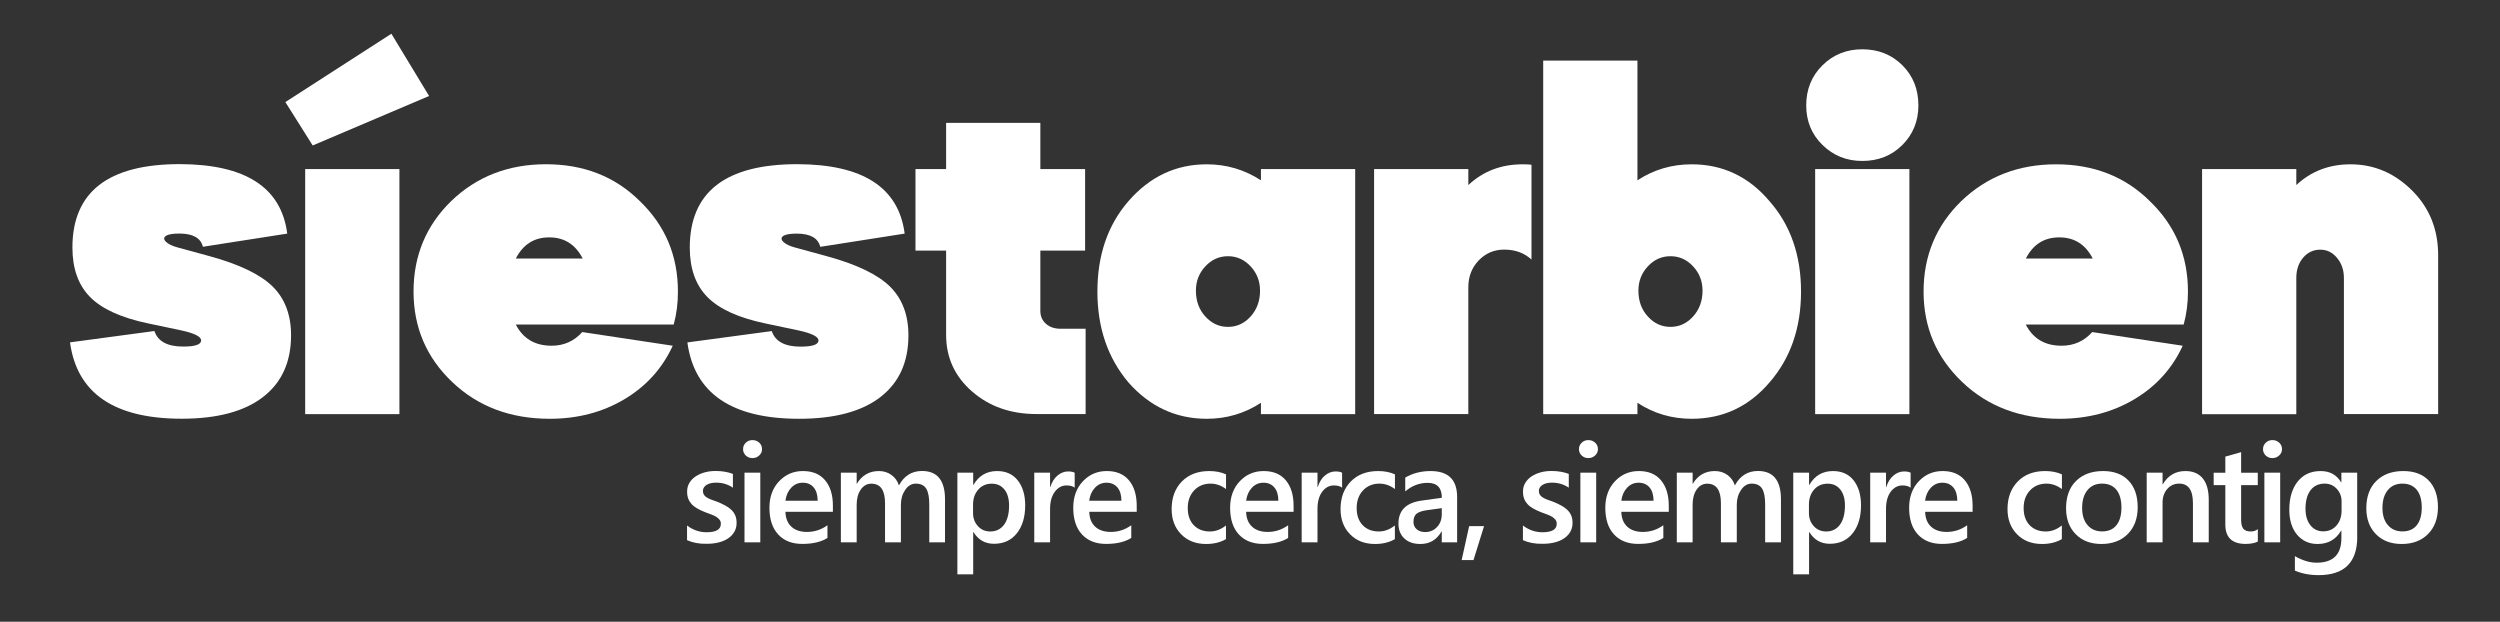 <?xml version="1.0" encoding="utf-8"?>
<!-- Generator: Adobe Illustrator 26.0.0, SVG Export Plug-In . SVG Version: 6.00 Build 0)  -->
<svg version="1.1" id="Layer_1" xmlns="http://www.w3.org/2000/svg" xmlns:xlink="http://www.w3.org/1999/xlink" x="0px" y="0px"
	 viewBox="0 0 386 96" style="enable-background:new 0 0 386 96;" xml:space="preserve">
<rect x="0" y="0" width="386" height="96" fill="#333333" stroke="none"/>
<style type="text/css">
	.st0{fill:#FFFFFF;}
</style>
<g>
	<path class="st0" d="M44.35,36.07L31.33,38.1c-0.34-1.36-1.55-2.04-3.64-2.04c-1.02,0-1.71,0.12-2.07,0.36
		c-0.36,0.24-0.36,0.55,0,0.91s1.01,0.67,1.93,0.91l4.8,1.31c4.61,1.26,7.86,2.83,9.75,4.69c1.89,1.87,2.84,4.38,2.84,7.53
		c0,4.12-1.44,7.3-4.33,9.53c-2.89,2.23-7.07,3.35-12.55,3.35c-10.43,0-16.18-3.93-17.25-11.79l13.03-1.75
		c0.53,1.6,2.01,2.4,4.44,2.4c1.84,0,2.77-0.31,2.77-0.95c0-0.58-1-1.09-2.98-1.53l-5.17-1.09c-4.17-0.87-7.17-2.23-8.99-4.08
		c-1.82-1.84-2.73-4.39-2.73-7.64c0-8.59,5.53-12.88,16.59-12.88C37.9,25.37,43.43,28.93,44.35,36.07z"/>
	<path class="st0" d="M44.06,15.76L60.43,5.21l5.82,9.61l-17.97,7.64L44.06,15.76z M61.67,63.94H47.12V26.1h14.55V63.94z"/>
	<path class="st0" d="M104.02,50.11H79.64c1.12,2.18,2.96,3.27,5.53,3.27c1.89,0,3.47-0.7,4.73-2.11l13.97,2.11
		c-1.6,3.49-4.09,6.25-7.46,8.26c-3.37,2.01-7.22,3.02-11.53,3.02c-6.06,0-11.09-1.89-15.06-5.68c-3.98-3.78-5.97-8.44-5.97-13.97
		s1.94-10.19,5.82-13.97c3.93-3.78,8.81-5.68,14.63-5.68s10.65,1.89,14.48,5.68c3.93,3.78,5.89,8.44,5.89,13.97
		C104.68,46.81,104.46,48.51,104.02,50.11z M79.64,39.92h10.33c-1.12-2.18-2.84-3.27-5.17-3.27S80.76,37.74,79.64,39.92z"/>
	<path class="st0" d="M139.68,36.07l-13.03,2.04c-0.34-1.36-1.55-2.04-3.64-2.04c-1.02,0-1.71,0.12-2.07,0.36
		c-0.36,0.24-0.36,0.55,0,0.91s1.01,0.67,1.93,0.91l4.8,1.31c4.61,1.26,7.86,2.83,9.75,4.69c1.89,1.87,2.84,4.38,2.84,7.53
		c0,4.12-1.44,7.3-4.33,9.53c-2.89,2.23-7.07,3.35-12.55,3.35c-10.43,0-16.18-3.93-17.25-11.79l13.03-1.75
		c0.53,1.6,2.01,2.4,4.44,2.4c1.84,0,2.77-0.31,2.77-0.95c0-0.58-1-1.09-2.98-1.53l-5.17-1.09c-4.17-0.87-7.17-2.23-8.99-4.08
		c-1.82-1.84-2.73-4.39-2.73-7.64c0-8.59,5.53-12.88,16.59-12.88C133.22,25.37,138.75,28.93,139.68,36.07z"/>
	<path class="st0" d="M141.35,38.69V26.1h4.73v-7.13h14.55v7.13h6.91v12.59h-6.91V48c0,0.83,0.29,1.49,0.87,2
		c0.58,0.51,1.33,0.76,2.26,0.76h3.86v13.17h-7.57c-3.98,0-7.3-1.16-9.97-3.49c-2.67-2.33-4-5.24-4-8.73V38.69H141.35z"/>
	<path class="st0" d="M186.32,25.37c3.06,0,5.85,0.83,8.37,2.47V26.1h14.55v37.84h-14.55v-1.75c-2.52,1.65-5.31,2.47-8.37,2.47
		c-4.75,0-8.78-1.87-12.08-5.6c-3.2-3.78-4.8-8.46-4.8-14.04c0-5.63,1.6-10.28,4.8-13.97C177.54,27.26,181.56,25.37,186.32,25.37z
		 M184.65,44.87c0,1.6,0.48,2.94,1.46,4c0.97,1.07,2.13,1.6,3.49,1.6c1.36,0,2.52-0.53,3.49-1.6c0.97-1.07,1.46-2.4,1.46-4
		c0-1.46-0.49-2.7-1.46-3.75c-0.97-1.04-2.14-1.56-3.49-1.56c-1.36,0-2.52,0.52-3.49,1.56C185.13,42.17,184.65,43.41,184.65,44.87z"
		/>
	<path class="st0" d="M226.71,26.1v2.47c2.28-2.13,5.07-3.2,8.37-3.2c0.68,0,1.14,0.02,1.38,0.07v14.63
		c-1.12-1.02-2.52-1.53-4.22-1.53c-1.55,0-2.86,0.56-3.93,1.67c-1.07,1.12-1.6,2.5-1.6,4.15v19.57h-14.55V26.1H226.71z"/>
	<path class="st0" d="M238.27,63.94V9.36h14.55v18.48c2.52-1.65,5.31-2.47,8.37-2.47c4.8,0,8.8,1.89,12.01,5.68
		c3.25,3.69,4.88,8.34,4.88,13.97c0,5.63-1.63,10.31-4.88,14.04c-3.2,3.74-7.2,5.6-12.01,5.6c-3.06,0-5.85-0.82-8.37-2.47v1.75
		H238.27z M252.97,44.87c0,1.6,0.48,2.94,1.46,4c0.97,1.07,2.13,1.6,3.49,1.6c1.36,0,2.52-0.53,3.49-1.6c0.97-1.07,1.46-2.4,1.46-4
		c0-1.46-0.49-2.7-1.46-3.75c-0.97-1.04-2.13-1.56-3.49-1.56c-1.36,0-2.52,0.52-3.49,1.56C253.46,42.17,252.97,43.41,252.97,44.87z"
		/>
	<path class="st0" d="M278.88,16.27c0-2.47,0.84-4.54,2.51-6.19c1.67-1.65,3.72-2.47,6.15-2.47c2.47,0,4.54,0.83,6.19,2.47
		c1.65,1.65,2.47,3.71,2.47,6.19c0,2.43-0.83,4.46-2.47,6.11c-1.65,1.65-3.71,2.47-6.19,2.47c-2.43,0-4.47-0.82-6.15-2.47
		C279.71,20.74,278.88,18.7,278.88,16.27z M294.81,63.94h-14.55V26.1h14.55V63.94z"/>
	<path class="st0" d="M337.16,50.11h-24.38c1.12,2.18,2.96,3.27,5.53,3.27c1.89,0,3.47-0.7,4.73-2.11l13.97,2.11
		c-1.6,3.49-4.09,6.25-7.46,8.26c-3.37,2.01-7.22,3.02-11.53,3.02c-6.06,0-11.09-1.89-15.06-5.68S297,50.55,297,45.02
		s1.94-10.19,5.82-13.97c3.93-3.78,8.81-5.68,14.63-5.68c5.82,0,10.65,1.89,14.48,5.68c3.93,3.78,5.89,8.44,5.89,13.97
		C337.82,46.81,337.6,48.51,337.16,50.11z M312.79,39.92h10.33c-1.12-2.18-2.84-3.27-5.17-3.27S313.9,37.74,312.79,39.92z"/>
	<path class="st0" d="M340,63.94V26.1h14.55v2.47c2.28-2.13,5.07-3.2,8.37-3.2c3.64,0,6.82,1.36,9.53,4.07c2.67,2.67,4,5.99,4,9.97
		v24.52H361.9V42.91c0-1.21-0.35-2.24-1.06-3.09c-0.7-0.85-1.56-1.27-2.58-1.27c-1.07,0-1.95,0.41-2.66,1.24
		c-0.7,0.83-1.05,1.87-1.05,3.13v21.03H340z"/>
</g>
<g>
	<g>
		<path class="st0" d="M106.08,83.4v-2.26c0.91,0.69,1.92,1.04,3.01,1.04c1.47,0,2.21-0.43,2.21-1.3c0-0.25-0.06-0.45-0.19-0.62
			s-0.3-0.32-0.51-0.46c-0.21-0.13-0.47-0.25-0.76-0.36c-0.29-0.11-0.61-0.22-0.97-0.36c-0.44-0.17-0.84-0.36-1.19-0.56
			s-0.65-0.42-0.88-0.67c-0.23-0.25-0.41-0.53-0.53-0.85c-0.12-0.31-0.18-0.68-0.18-1.1c0-0.52,0.12-0.97,0.37-1.37
			c0.24-0.4,0.57-0.73,0.99-1s0.88-0.47,1.41-0.61c0.53-0.14,1.07-0.2,1.63-0.2c0.99,0,1.88,0.15,2.67,0.45v2.13
			c-0.76-0.52-1.62-0.78-2.6-0.78c-0.31,0-0.59,0.03-0.83,0.09c-0.25,0.06-0.46,0.15-0.64,0.26s-0.31,0.25-0.41,0.4
			s-0.15,0.33-0.15,0.52c0,0.23,0.05,0.43,0.15,0.59s0.24,0.3,0.44,0.42c0.19,0.12,0.42,0.23,0.69,0.34s0.58,0.21,0.93,0.33
			c0.46,0.19,0.88,0.38,1.24,0.58c0.37,0.2,0.68,0.42,0.94,0.67c0.26,0.25,0.46,0.54,0.6,0.86c0.14,0.33,0.21,0.71,0.21,1.16
			c0,0.55-0.13,1.02-0.38,1.43c-0.25,0.41-0.59,0.74-1.01,1.01c-0.42,0.27-0.91,0.46-1.45,0.59c-0.55,0.13-1.13,0.19-1.74,0.19
			C107.96,83.99,106.94,83.79,106.08,83.4z"/>
		<path class="st0" d="M116.18,70.73c-0.4,0-0.74-0.13-1.02-0.39s-0.43-0.59-0.43-0.99c0-0.4,0.14-0.73,0.43-1
			c0.28-0.27,0.62-0.4,1.02-0.4c0.41,0,0.76,0.13,1.05,0.4c0.29,0.27,0.43,0.6,0.43,1c0,0.38-0.14,0.7-0.43,0.97
			S116.59,70.73,116.18,70.73z M117.39,83.74h-2.44V72.98h2.44V83.74z"/>
		<path class="st0" d="M128.6,79.02h-7.33c0.03,0.99,0.33,1.76,0.92,2.3c0.58,0.54,1.39,0.81,2.41,0.81c1.15,0,2.2-0.34,3.16-1.03
			v1.96c-0.98,0.62-2.28,0.92-3.89,0.92c-1.58,0-2.82-0.49-3.72-1.46c-0.9-0.98-1.35-2.35-1.35-4.12c0-1.67,0.5-3.04,1.49-4.09
			c0.99-1.05,2.22-1.58,3.69-1.58s2.61,0.47,3.41,1.42c0.81,0.95,1.21,2.26,1.21,3.94V79.02z M126.25,77.3
			c-0.01-0.88-0.21-1.56-0.62-2.04c-0.41-0.49-0.97-0.73-1.68-0.73c-0.7,0-1.29,0.25-1.78,0.77c-0.49,0.51-0.79,1.18-0.9,2.01
			H126.25z"/>
		<path class="st0" d="M145.92,83.74h-2.44v-5.86c0-1.13-0.16-1.94-0.48-2.45c-0.32-0.5-0.86-0.76-1.61-0.76
			c-0.64,0-1.18,0.32-1.62,0.96c-0.44,0.64-0.67,1.4-0.67,2.29v5.82h-2.45v-6.06c0-2-0.71-3-2.12-3c-0.66,0-1.2,0.3-1.62,0.9
			c-0.42,0.6-0.64,1.38-0.64,2.34v5.82h-2.44V72.98h2.44v1.7h0.04c0.78-1.3,1.91-1.95,3.39-1.95c0.74,0,1.39,0.2,1.95,0.61
			c0.56,0.41,0.94,0.95,1.14,1.61c0.8-1.48,1.99-2.23,3.57-2.23c2.37,0,3.55,1.46,3.55,4.38V83.74z"/>
		<path class="st0" d="M150.3,82.15h-0.04v6.53h-2.44v-15.7h2.44v1.89h0.04c0.83-1.43,2.05-2.14,3.65-2.14
			c1.37,0,2.43,0.48,3.19,1.44s1.15,2.25,1.15,3.86c0,1.79-0.43,3.23-1.29,4.31s-2.04,1.62-3.53,1.62
			C152.1,83.96,151.04,83.36,150.3,82.15z M150.24,77.91v1.33c0,0.78,0.25,1.45,0.75,2c0.5,0.55,1.14,0.82,1.91,0.82
			c0.9,0,1.61-0.35,2.13-1.05c0.51-0.7,0.77-1.69,0.77-2.95c0-1.06-0.24-1.88-0.72-2.48s-1.13-0.9-1.95-0.9
			c-0.87,0-1.57,0.31-2.09,0.92C150.5,76.21,150.24,76.98,150.24,77.91z"/>
		<path class="st0" d="M165.94,75.3c-0.29-0.23-0.72-0.35-1.27-0.35c-0.72,0-1.32,0.33-1.81,0.98c-0.48,0.65-0.73,1.54-0.73,2.66
			v5.15h-2.44V72.98h2.44v2.22h0.04c0.24-0.76,0.6-1.35,1.1-1.77s1.04-0.64,1.65-0.64c0.44,0,0.78,0.07,1.01,0.2V75.3z"/>
		<path class="st0" d="M175.51,79.02h-7.33c0.03,0.99,0.33,1.76,0.92,2.3c0.58,0.54,1.39,0.81,2.41,0.81c1.15,0,2.2-0.34,3.16-1.03
			v1.96c-0.98,0.62-2.28,0.92-3.89,0.92c-1.58,0-2.82-0.49-3.72-1.46s-1.35-2.35-1.35-4.12c0-1.67,0.5-3.04,1.49-4.09
			c0.99-1.05,2.22-1.58,3.69-1.58s2.61,0.47,3.41,1.42c0.8,0.95,1.21,2.26,1.21,3.94V79.02z M173.15,77.3
			c-0.01-0.88-0.21-1.56-0.62-2.04s-0.97-0.73-1.68-0.73c-0.7,0-1.29,0.25-1.78,0.77c-0.49,0.51-0.79,1.18-0.9,2.01H173.15z"/>
		<path class="st0" d="M189.29,83.24c-0.86,0.5-1.88,0.75-3.06,0.75c-1.6,0-2.88-0.5-3.86-1.5c-0.98-1-1.47-2.29-1.47-3.88
			c0-1.77,0.53-3.19,1.58-4.27c1.05-1.07,2.46-1.61,4.23-1.61c0.98,0,1.84,0.17,2.59,0.51v2.27c-0.75-0.56-1.55-0.84-2.39-0.84
			c-1.03,0-1.87,0.35-2.53,1.04c-0.66,0.7-0.99,1.61-0.99,2.74c0,1.11,0.31,1.99,0.93,2.64c0.62,0.64,1.45,0.97,2.49,0.97
			c0.88,0,1.7-0.31,2.48-0.93V83.24z"/>
		<path class="st0" d="M199.73,79.02h-7.33c0.03,0.99,0.33,1.76,0.92,2.3c0.58,0.54,1.39,0.81,2.41,0.81c1.15,0,2.2-0.34,3.16-1.03
			v1.96c-0.98,0.62-2.28,0.92-3.89,0.92c-1.58,0-2.82-0.49-3.72-1.46s-1.35-2.35-1.35-4.12c0-1.67,0.5-3.04,1.49-4.09
			c0.99-1.05,2.22-1.58,3.69-1.58s2.61,0.47,3.41,1.42c0.8,0.95,1.21,2.26,1.21,3.94V79.02z M197.38,77.3
			c-0.01-0.88-0.21-1.56-0.62-2.04s-0.97-0.73-1.68-0.73c-0.7,0-1.29,0.25-1.78,0.77c-0.49,0.51-0.79,1.18-0.9,2.01H197.38z"/>
		<path class="st0" d="M207.22,75.3c-0.29-0.23-0.72-0.35-1.27-0.35c-0.72,0-1.32,0.33-1.81,0.98c-0.48,0.65-0.72,1.54-0.72,2.66
			v5.15h-2.44V72.98h2.44v2.22h0.04c0.24-0.76,0.6-1.35,1.1-1.77c0.49-0.42,1.04-0.64,1.65-0.64c0.44,0,0.78,0.07,1.01,0.2V75.3z"/>
		<path class="st0" d="M215.37,83.24c-0.86,0.5-1.88,0.75-3.06,0.75c-1.6,0-2.88-0.5-3.86-1.5c-0.98-1-1.47-2.29-1.47-3.88
			c0-1.77,0.53-3.19,1.58-4.27c1.05-1.07,2.46-1.61,4.23-1.61c0.98,0,1.84,0.17,2.59,0.51v2.27c-0.75-0.56-1.55-0.84-2.39-0.84
			c-1.03,0-1.87,0.35-2.53,1.04c-0.66,0.7-0.99,1.61-0.99,2.74c0,1.11,0.31,1.99,0.93,2.64c0.62,0.64,1.45,0.97,2.49,0.97
			c0.88,0,1.7-0.31,2.48-0.93V83.24z"/>
		<path class="st0" d="M224.97,83.74h-2.36v-1.68h-0.04c-0.74,1.29-1.83,1.93-3.27,1.93c-1.06,0-1.88-0.29-2.48-0.86
			s-0.9-1.33-0.9-2.28c0-2.03,1.17-3.21,3.51-3.55l3.19-0.45c0-1.53-0.73-2.3-2.18-2.3c-1.28,0-2.44,0.44-3.47,1.32v-2.13
			c1.13-0.67,2.44-1.01,3.93-1.01c2.72,0,4.08,1.34,4.08,4.01V83.74z M222.61,78.46l-2.26,0.31c-0.7,0.09-1.23,0.26-1.58,0.51
			c-0.35,0.25-0.53,0.68-0.53,1.31c0,0.46,0.16,0.83,0.49,1.12c0.33,0.29,0.76,0.44,1.31,0.44c0.74,0,1.36-0.26,1.84-0.78
			c0.49-0.52,0.73-1.18,0.73-1.97V78.46z"/>
		<path class="st0" d="M229.14,81.23l-1.63,5.24h-1.83l1.16-5.24H229.14z"/>
		<path class="st0" d="M235.14,83.4v-2.26c0.91,0.69,1.91,1.04,3.01,1.04c1.47,0,2.21-0.43,2.21-1.3c0-0.25-0.06-0.45-0.19-0.62
			s-0.3-0.32-0.51-0.46c-0.21-0.13-0.47-0.25-0.76-0.36c-0.29-0.11-0.61-0.22-0.97-0.36c-0.44-0.17-0.84-0.36-1.19-0.56
			s-0.65-0.42-0.88-0.67c-0.23-0.25-0.41-0.53-0.53-0.85c-0.12-0.31-0.18-0.68-0.18-1.1c0-0.52,0.12-0.97,0.37-1.37
			s0.57-0.73,0.99-1s0.88-0.47,1.41-0.61c0.52-0.14,1.07-0.2,1.63-0.2c0.99,0,1.88,0.15,2.67,0.45v2.13
			c-0.76-0.52-1.62-0.78-2.6-0.78c-0.31,0-0.59,0.03-0.83,0.09c-0.25,0.06-0.46,0.15-0.63,0.26c-0.18,0.11-0.31,0.25-0.41,0.4
			s-0.15,0.33-0.15,0.52c0,0.23,0.05,0.43,0.15,0.59s0.24,0.3,0.44,0.42c0.19,0.12,0.42,0.23,0.69,0.34s0.58,0.21,0.93,0.33
			c0.46,0.19,0.88,0.38,1.24,0.58c0.37,0.2,0.68,0.42,0.94,0.67c0.26,0.25,0.46,0.54,0.6,0.86c0.14,0.33,0.21,0.71,0.21,1.16
			c0,0.55-0.13,1.02-0.38,1.43s-0.59,0.74-1.01,1.01c-0.42,0.27-0.9,0.46-1.45,0.59c-0.55,0.13-1.13,0.19-1.74,0.19
			C237.02,83.99,236,83.79,235.14,83.4z"/>
		<path class="st0" d="M245.24,70.73c-0.4,0-0.74-0.13-1.02-0.39c-0.28-0.26-0.43-0.59-0.43-0.99c0-0.4,0.14-0.73,0.43-1
			c0.28-0.27,0.62-0.4,1.02-0.4c0.41,0,0.76,0.13,1.05,0.4c0.29,0.27,0.43,0.6,0.43,1c0,0.38-0.14,0.7-0.43,0.97
			C246,70.59,245.65,70.73,245.24,70.73z M246.45,83.74h-2.44V72.98h2.44V83.74z"/>
		<path class="st0" d="M257.66,79.02h-7.33c0.03,0.99,0.33,1.76,0.92,2.3c0.58,0.54,1.39,0.81,2.41,0.81c1.15,0,2.2-0.34,3.16-1.03
			v1.96c-0.98,0.62-2.28,0.92-3.89,0.92c-1.58,0-2.82-0.49-3.72-1.46s-1.35-2.35-1.35-4.12c0-1.67,0.5-3.04,1.49-4.09
			c0.99-1.05,2.22-1.58,3.69-1.58s2.61,0.47,3.41,1.42c0.8,0.95,1.21,2.26,1.21,3.94V79.02z M255.31,77.3
			c-0.01-0.88-0.21-1.56-0.62-2.04s-0.97-0.73-1.68-0.73c-0.7,0-1.29,0.25-1.78,0.77c-0.49,0.51-0.79,1.18-0.9,2.01H255.31z"/>
		<path class="st0" d="M274.98,83.74h-2.44v-5.86c0-1.13-0.16-1.94-0.48-2.45c-0.32-0.5-0.86-0.76-1.61-0.76
			c-0.64,0-1.18,0.32-1.62,0.96c-0.44,0.64-0.67,1.4-0.67,2.29v5.82h-2.45v-6.06c0-2-0.71-3-2.12-3c-0.66,0-1.2,0.3-1.62,0.9
			c-0.42,0.6-0.63,1.38-0.63,2.34v5.82h-2.44V72.98h2.44v1.7h0.04c0.78-1.3,1.91-1.95,3.39-1.95c0.74,0,1.39,0.2,1.95,0.61
			c0.56,0.41,0.94,0.95,1.14,1.61c0.8-1.48,1.99-2.23,3.57-2.23c2.37,0,3.55,1.46,3.55,4.38V83.74z"/>
		<path class="st0" d="M279.36,82.15h-0.04v6.53h-2.44v-15.7h2.44v1.89h0.04c0.83-1.43,2.05-2.14,3.65-2.14
			c1.37,0,2.43,0.48,3.19,1.44c0.76,0.96,1.14,2.25,1.14,3.86c0,1.79-0.43,3.23-1.29,4.31s-2.04,1.62-3.53,1.62
			C281.16,83.96,280.1,83.36,279.36,82.15z M279.3,77.91v1.33c0,0.78,0.25,1.45,0.75,2c0.5,0.55,1.14,0.82,1.91,0.82
			c0.9,0,1.61-0.35,2.13-1.05c0.51-0.7,0.77-1.69,0.77-2.95c0-1.06-0.24-1.88-0.72-2.48c-0.48-0.6-1.13-0.9-1.95-0.9
			c-0.87,0-1.57,0.31-2.1,0.92C279.56,76.21,279.3,76.98,279.3,77.91z"/>
		<path class="st0" d="M295,75.3c-0.29-0.23-0.72-0.35-1.27-0.35c-0.72,0-1.32,0.33-1.81,0.98c-0.48,0.65-0.72,1.54-0.72,2.66v5.15
			h-2.44V72.98h2.44v2.22h0.04c0.24-0.76,0.6-1.35,1.1-1.77c0.49-0.42,1.04-0.64,1.65-0.64c0.44,0,0.78,0.07,1.01,0.2V75.3z"/>
		<path class="st0" d="M304.57,79.02h-7.33c0.03,0.99,0.33,1.76,0.92,2.3c0.58,0.54,1.39,0.81,2.41,0.81c1.15,0,2.2-0.34,3.16-1.03
			v1.96c-0.98,0.62-2.28,0.92-3.89,0.92c-1.58,0-2.82-0.49-3.72-1.46s-1.35-2.35-1.35-4.12c0-1.67,0.5-3.04,1.49-4.09
			c0.99-1.05,2.22-1.58,3.69-1.58s2.61,0.47,3.41,1.42c0.8,0.95,1.21,2.26,1.21,3.94V79.02z M302.21,77.3
			c-0.01-0.88-0.21-1.56-0.62-2.04s-0.97-0.73-1.68-0.73c-0.7,0-1.29,0.25-1.78,0.77c-0.49,0.51-0.79,1.18-0.9,2.01H302.21z"/>
		<path class="st0" d="M318.35,83.24c-0.86,0.5-1.88,0.75-3.06,0.75c-1.6,0-2.88-0.5-3.86-1.5c-0.98-1-1.47-2.29-1.47-3.88
			c0-1.77,0.53-3.19,1.58-4.27c1.05-1.07,2.46-1.61,4.23-1.61c0.98,0,1.84,0.17,2.59,0.51v2.27c-0.75-0.56-1.55-0.84-2.39-0.84
			c-1.03,0-1.87,0.35-2.53,1.04c-0.66,0.7-0.99,1.61-0.99,2.74c0,1.11,0.31,1.99,0.93,2.64c0.62,0.64,1.45,0.97,2.49,0.97
			c0.88,0,1.7-0.31,2.48-0.93V83.24z"/>
		<path class="st0" d="M324.46,83.99c-1.66,0-2.98-0.5-3.97-1.51c-0.99-1-1.49-2.34-1.49-4c0-1.81,0.52-3.22,1.55-4.23
			c1.03-1.01,2.42-1.52,4.17-1.52c1.68,0,2.99,0.49,3.93,1.48s1.41,2.36,1.41,4.11c0,1.71-0.51,3.09-1.52,4.12
			C327.52,83.47,326.16,83.99,324.46,83.99z M324.57,74.67c-0.95,0-1.71,0.33-2.26,1c-0.55,0.67-0.83,1.58-0.83,2.75
			c0,1.13,0.28,2.02,0.84,2.66c0.56,0.65,1.31,0.97,2.25,0.97c0.96,0,1.7-0.32,2.21-0.96c0.51-0.64,0.77-1.54,0.77-2.72
			c0-1.18-0.26-2.1-0.77-2.74C326.27,75,325.53,74.67,324.57,74.67z"/>
		<path class="st0" d="M341.03,83.74h-2.44v-6.06c0-2.01-0.71-3.01-2.13-3.01c-0.74,0-1.36,0.28-1.84,0.83
			c-0.48,0.56-0.72,1.26-0.72,2.11v6.13h-2.45V72.98h2.45v1.79h0.04c0.8-1.36,1.97-2.04,3.49-2.04c1.17,0,2.06,0.38,2.68,1.14
			c0.62,0.76,0.92,1.86,0.92,3.29V83.74z"/>
		<path class="st0" d="M348.6,83.62c-0.48,0.24-1.1,0.36-1.88,0.36c-2.09,0-3.13-1-3.13-3v-6.08h-1.8v-1.91h1.8v-2.49l2.44-0.69
			v3.18h2.57v1.91h-2.57v5.38c0,0.64,0.12,1.09,0.35,1.37c0.23,0.27,0.62,0.41,1.16,0.41c0.41,0,0.77-0.12,1.07-0.36V83.62z"/>
		<path class="st0" d="M350.86,70.73c-0.4,0-0.74-0.13-1.02-0.39c-0.28-0.26-0.43-0.59-0.43-0.99c0-0.4,0.14-0.73,0.43-1
			c0.28-0.27,0.62-0.4,1.02-0.4c0.41,0,0.76,0.13,1.05,0.4c0.29,0.27,0.43,0.6,0.43,1c0,0.38-0.14,0.7-0.43,0.97
			C351.62,70.59,351.27,70.73,350.86,70.73z M352.06,83.74h-2.44V72.98h2.44V83.74z"/>
		<path class="st0" d="M363.96,82.88c0,3.95-1.99,5.92-5.96,5.92c-1.4,0-2.62-0.24-3.67-0.7v-2.23c1.18,0.67,2.29,1.01,3.35,1.01
			c2.55,0,3.83-1.26,3.83-3.77v-1.18h-0.04c-0.81,1.37-2.02,2.06-3.63,2.06c-1.31,0-2.37-0.48-3.17-1.43
			c-0.8-0.96-1.2-2.24-1.2-3.85c0-1.83,0.43-3.28,1.29-4.36s2.04-1.62,3.55-1.62c1.42,0,2.47,0.58,3.16,1.74h0.04v-1.49h2.44V82.88z
			 M361.54,78.81v-1.4c0-0.76-0.25-1.4-0.75-1.94c-0.5-0.54-1.12-0.8-1.87-0.8c-0.92,0-1.65,0.34-2.17,1.02s-0.78,1.64-0.78,2.86
			c0,1.06,0.25,1.9,0.75,2.54c0.5,0.63,1.16,0.95,1.99,0.95c0.84,0,1.52-0.3,2.05-0.91C361.28,80.53,361.54,79.76,361.54,78.81z"/>
		<path class="st0" d="M370.82,83.99c-1.66,0-2.98-0.5-3.97-1.51c-0.99-1-1.49-2.34-1.49-4c0-1.81,0.52-3.22,1.55-4.23
			c1.03-1.01,2.42-1.52,4.17-1.52c1.68,0,2.99,0.49,3.93,1.48s1.41,2.36,1.41,4.11c0,1.71-0.51,3.09-1.52,4.12
			C373.89,83.47,372.53,83.99,370.82,83.99z M370.94,74.67c-0.95,0-1.71,0.33-2.26,1c-0.55,0.67-0.83,1.58-0.83,2.75
			c0,1.13,0.28,2.02,0.84,2.66c0.56,0.65,1.31,0.97,2.25,0.97c0.96,0,1.7-0.32,2.21-0.96c0.51-0.64,0.77-1.54,0.77-2.72
			c0-1.18-0.26-2.1-0.77-2.74C372.63,75,371.9,74.67,370.94,74.67z"/>
	</g>
</g>
</svg>
